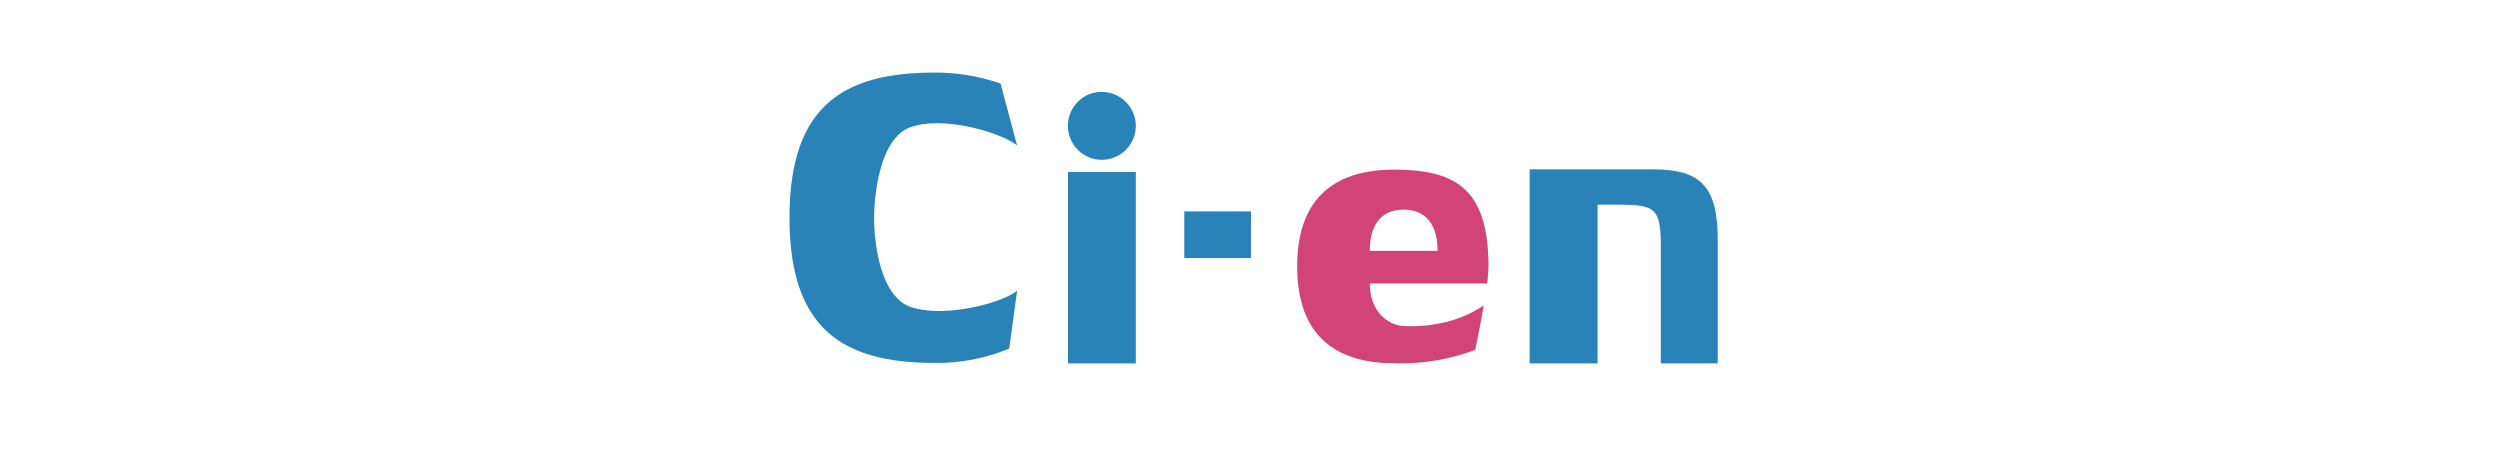 <svg xmlns="http://www.w3.org/2000/svg" viewBox="0 0 310 57"><defs><style>.cls-2{fill:#2982b8}</style></defs><g id="レイヤー_2" data-name="レイヤー 2"><g id="レイヤー_1-2" data-name="レイヤー 1"><path fill="none" d="M0 0h310v57H0z"/><path class="cls-2" d="M126.12 36.05c-1.81 1.5-9 3.45-13.23 2-3.76-1.34-4.5-8-4.5-11s.75-9.92 4.5-11.27c4.21-1.51 11.42.75 13.23 2.26l-2.05-7.68A24.81 24.81 0 00115.9 9c-11.42 0-18 4.21-18 18s6.61 18 18 18a23.44 23.44 0 009.25-1.78zm10.51-24.65a4.22 4.22 0 014.21 4.22 4.21 4.21 0 11-7.18-3 4.06 4.06 0 012.97-1.22zm-4.2 33.66V21.32h8.41v23.74zM155.12 32h-8.27v-5.79h8.27z"/><path d="M179.76 39.81a18.25 18.25 0 01-6 .6c-1.95-.3-3.9-2-3.9-5.26h14.54a17.12 17.12 0 00.17-2.11c0-9.76-4.21-12-11.72-12-6.76 0-12 3-12 12s5.26 12 12 12a26.23 26.23 0 0010.07-1.65s.59-2.74 1.06-5.52a14.43 14.43 0 01-4.22 1.94zM174.05 26c3.46 0 4.21 2.86 4.21 5.11h-8.41c0-2.27.75-5.11 4.2-5.11z" fill="#d24378"/><path class="cls-2" d="M205 21c6 0 8 2.26 8 8.72v15.34h-7.06V29.9c-.08-4.1-.91-4.48-5-4.52h-2.84v19.68h-8.42V21z"/></g></g></svg>